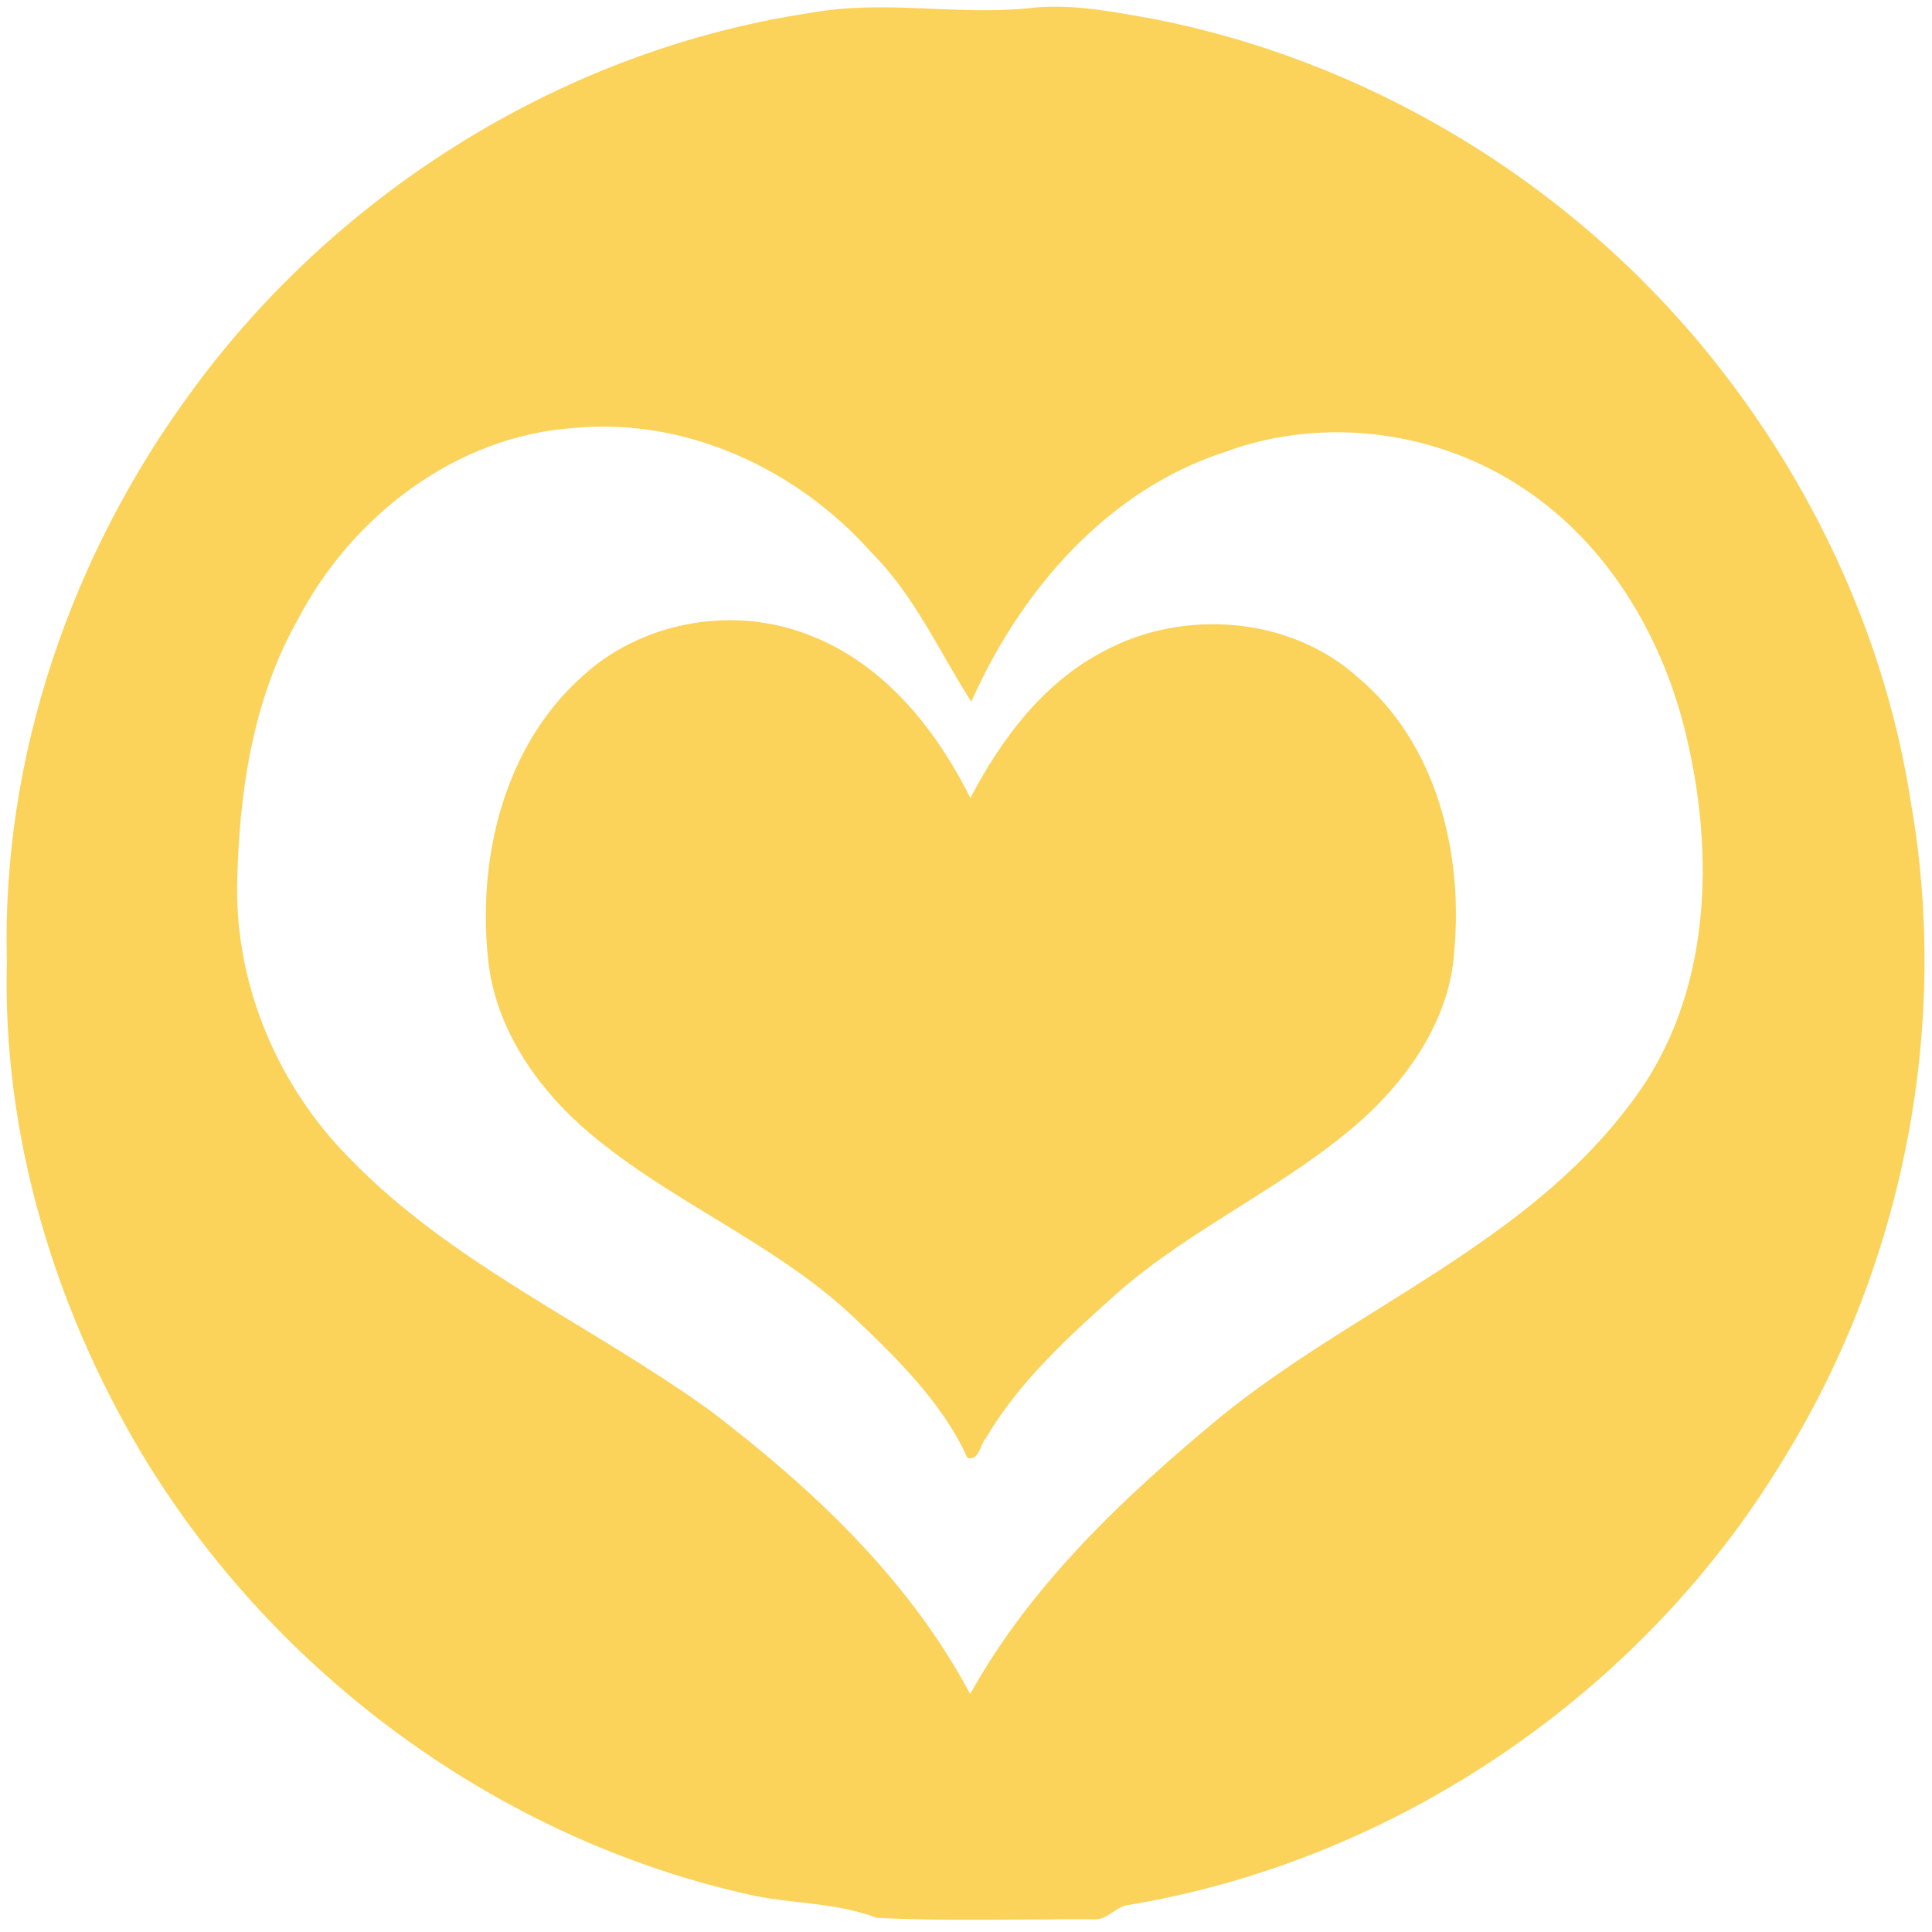 <svg xmlns="http://www.w3.org/2000/svg" xmlns:xlink="http://www.w3.org/1999/xlink" version="1.1" id="Layer_1" x="0" y="0" width="205" height="205" viewBox="0 0 205 205" enable-background="new 0 0 205 205" xml:space="preserve">
  <path fill="#fbd35a" d="M202.74 85.04c-2.57-16.65-9.76-32.47-20.06-45.74 -14.9-19.24-36.89-32.86-60.81-37.39 -4.25-0.74-8.54-1.58-12.88-1.02 -7.62 0.72-15.32-0.92-22.89 0.46C60.02 5.23 35.91 20.23 20.37 41.47 7.56 58.83 0.14 80.39 0.73 102.04c-0.48 18.22 4.92 36.35 14.17 51.97 14.15 23.67 38.2 41.32 65.21 47.16 4.29 0.85 8.77 0.74 12.91 2.33 7.65 0.38 15.33 0.12 22.99 0.15 1.52 0.15 2.4-1.45 3.87-1.54 28.65-4.81 54.76-22.78 69.63-47.72C202.04 133.85 206.92 108.74 202.74 85.04zM173.1 116.97c-11.18 15.09-29.45 21.84-43.64 33.41 -10.16 8.42-20.05 17.72-26.52 29.37 -6.46-12.16-16.71-21.78-27.54-30.04 -12.64-9.14-27.39-15.51-38.35-26.85 -7.52-7.61-12.02-18.14-11.89-28.88 0.18-9.69 1.61-19.71 6.45-28.26C37.32 54.76 48.44 46.2 61.02 45.4c11.85-1.09 23.6 4.41 31.4 13.18 4.59 4.56 7.22 10.52 10.64 15.88 5.23-11.79 14.45-22.51 27.03-26.54 10.47-3.85 22.72-2.18 31.89 4.13 8.58 5.8 14.18 15.19 16.72 25.1C182.05 90.38 181.71 105.71 173.1 116.97z"/>
  <path fill="#fbd35a" d="M61.79 71.76c6.14-5.65 15.42-7.44 23.26-4.67 8.3 2.84 14.13 9.96 17.91 17.59 3.27-6.23 7.67-12.17 14.03-15.51 8.45-4.63 19.84-3.83 27.11 2.72 8.33 6.99 11.16 18.56 10.21 29.03 -0.44 6.99-4.61 13.16-9.65 17.76 -8.02 7.19-18.16 11.49-26.23 18.63 -5.11 4.57-10.3 9.31-13.81 15.27 -0.65 0.68-0.71 2.48-1.97 2.1 -2.73-5.97-7.55-10.61-12.23-15.07 -8.64-8.07-20-12.35-28.81-20.2 -5.02-4.54-9.05-10.59-9.8-17.45C50.61 91.16 53.44 79.21 61.79 71.76z"/>
</svg>
